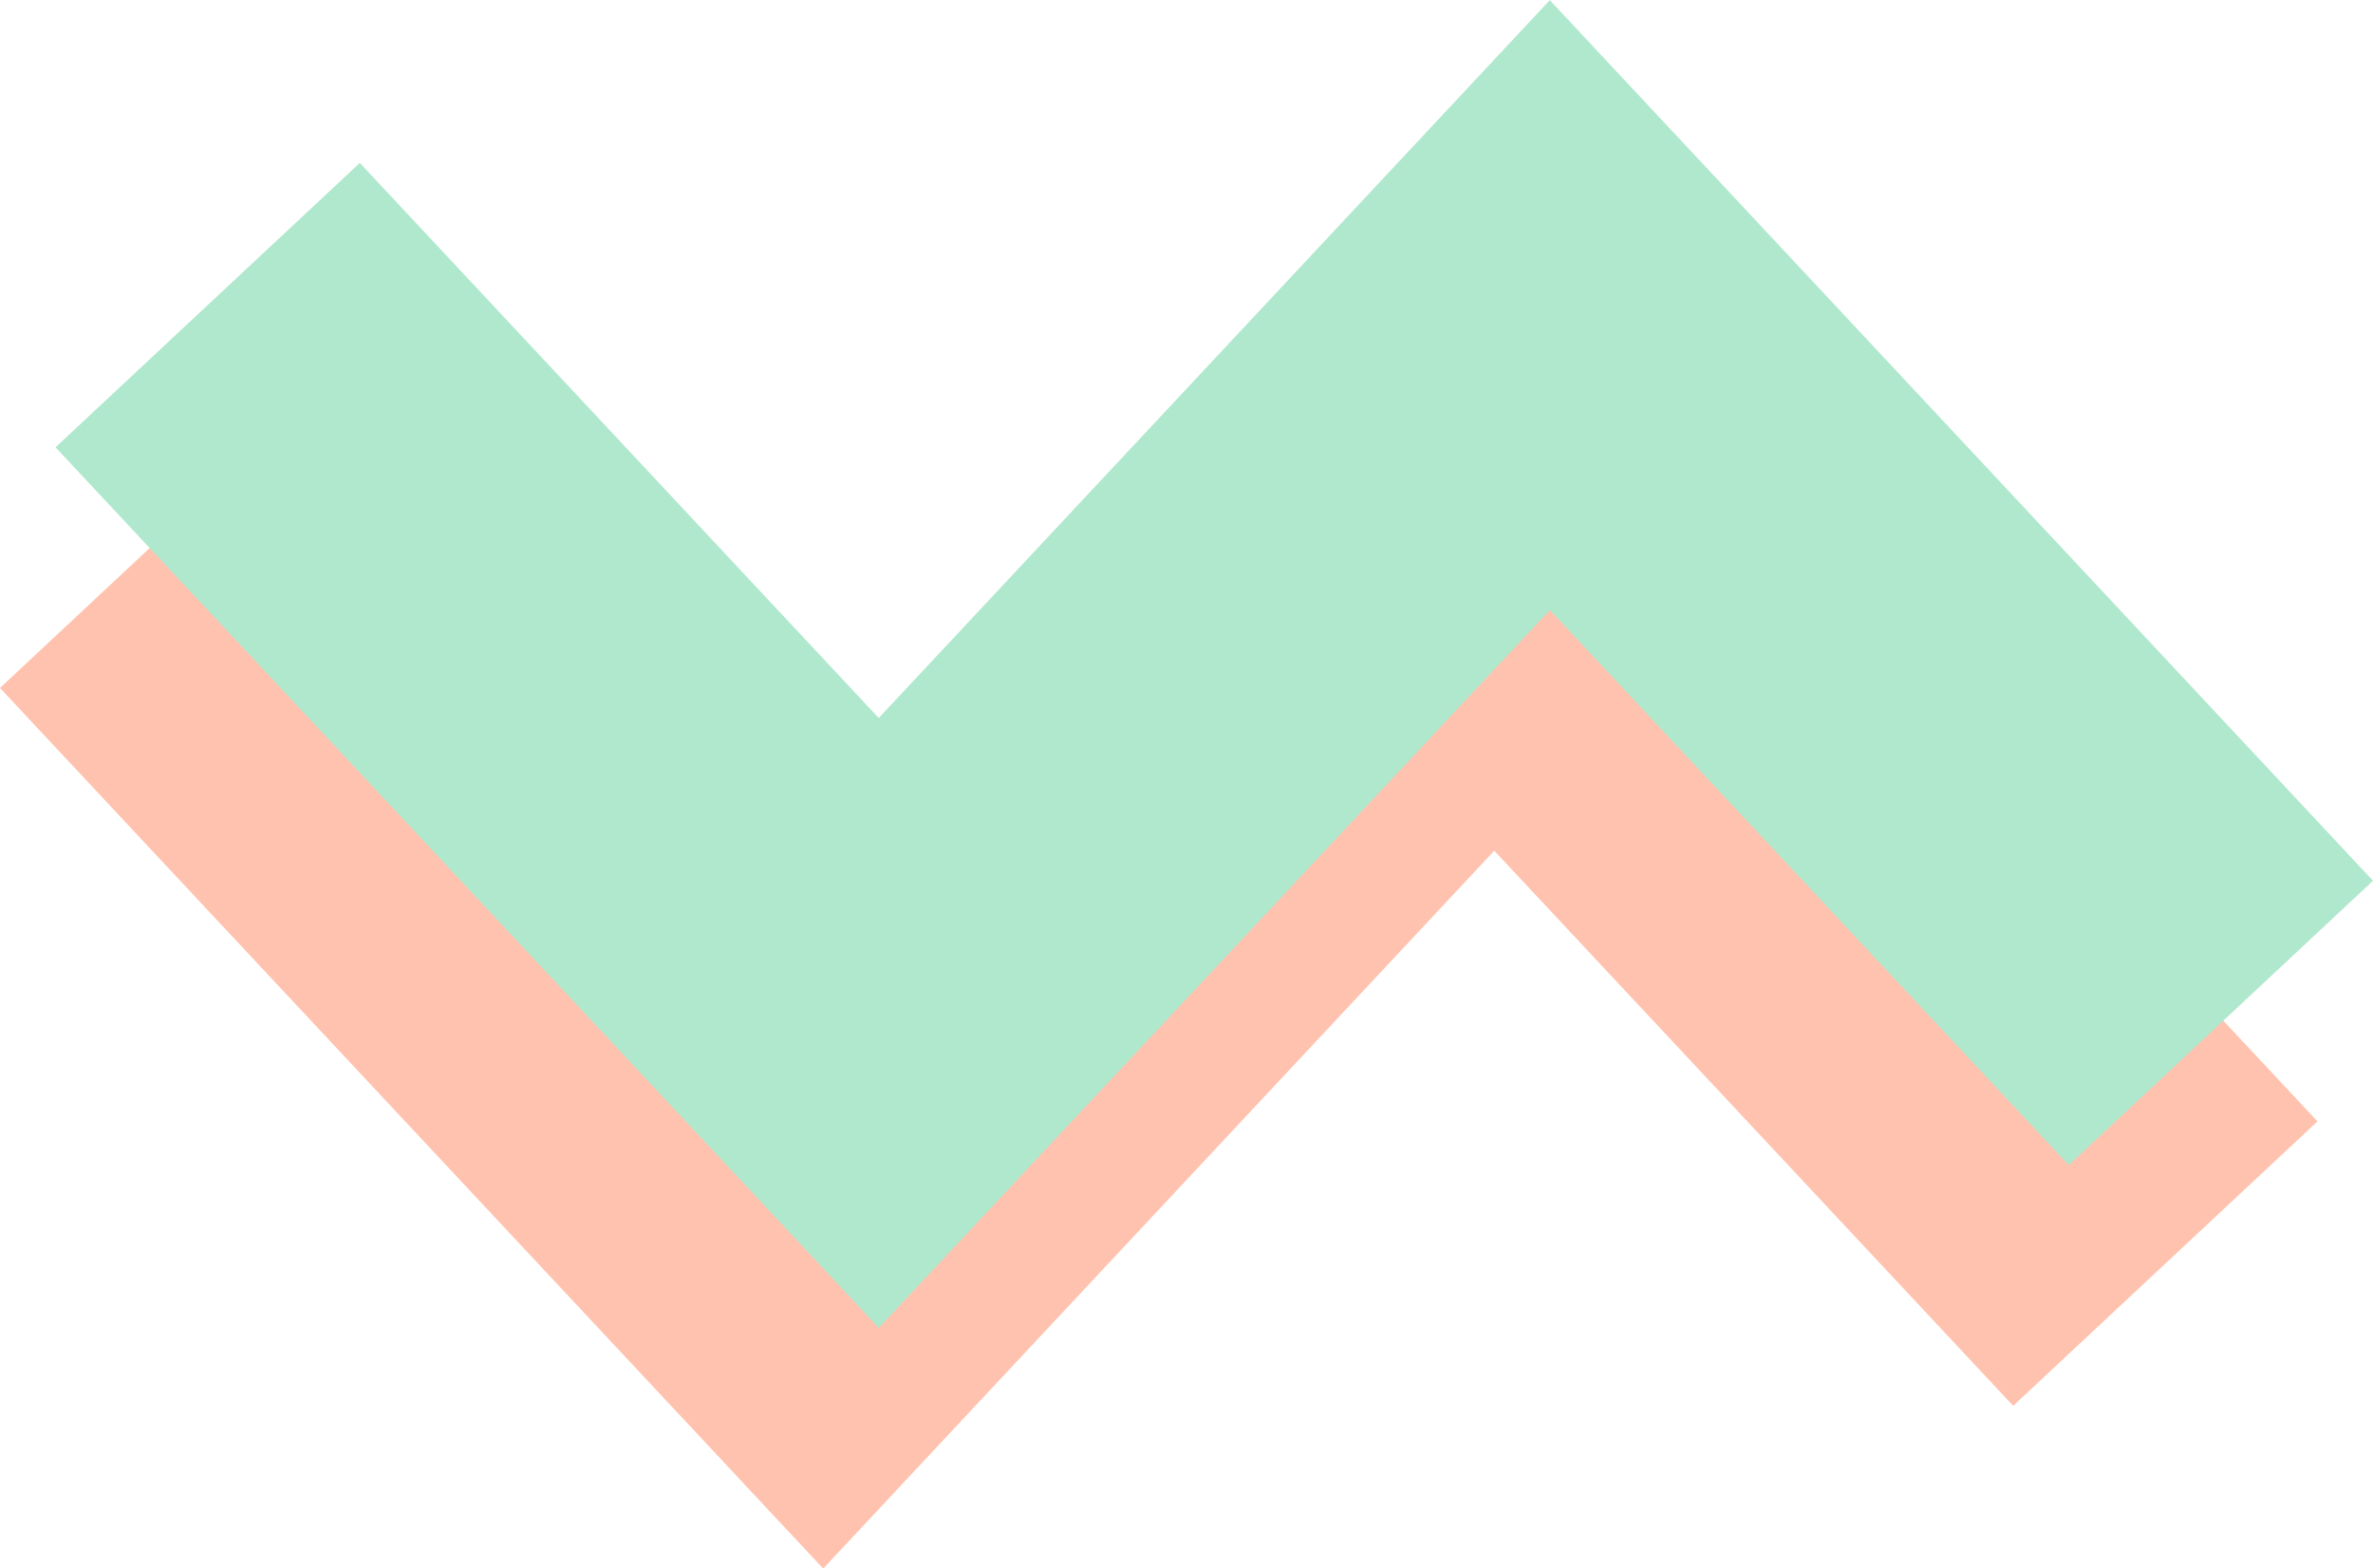 <?xml version="1.0" encoding="UTF-8" standalone="no"?><svg xmlns="http://www.w3.org/2000/svg" xmlns:xlink="http://www.w3.org/1999/xlink" fill="#000000" height="292.9" preserveAspectRatio="xMidYMid meet" version="1" viewBox="28.4 103.5 443.2 292.9" width="443.2" zoomAndPan="magnify"><g><g><g><g id="change1_1"><path d="M182.147 396.473L28.398 231.996 85.228 178.873 182.147 282.553 307.48 148.475 461.23 312.951 404.399 366.075 307.48 262.394z" fill="#ffc2ae"/></g></g></g><g><g><g id="change2_1"><path d="M192.52 351.525L38.77 187.049 95.601 133.925 192.52 237.606 317.853 103.527 471.602 268.004 414.772 321.127 317.853 217.447z" fill="#b0e8ce"/></g></g></g></g></svg>